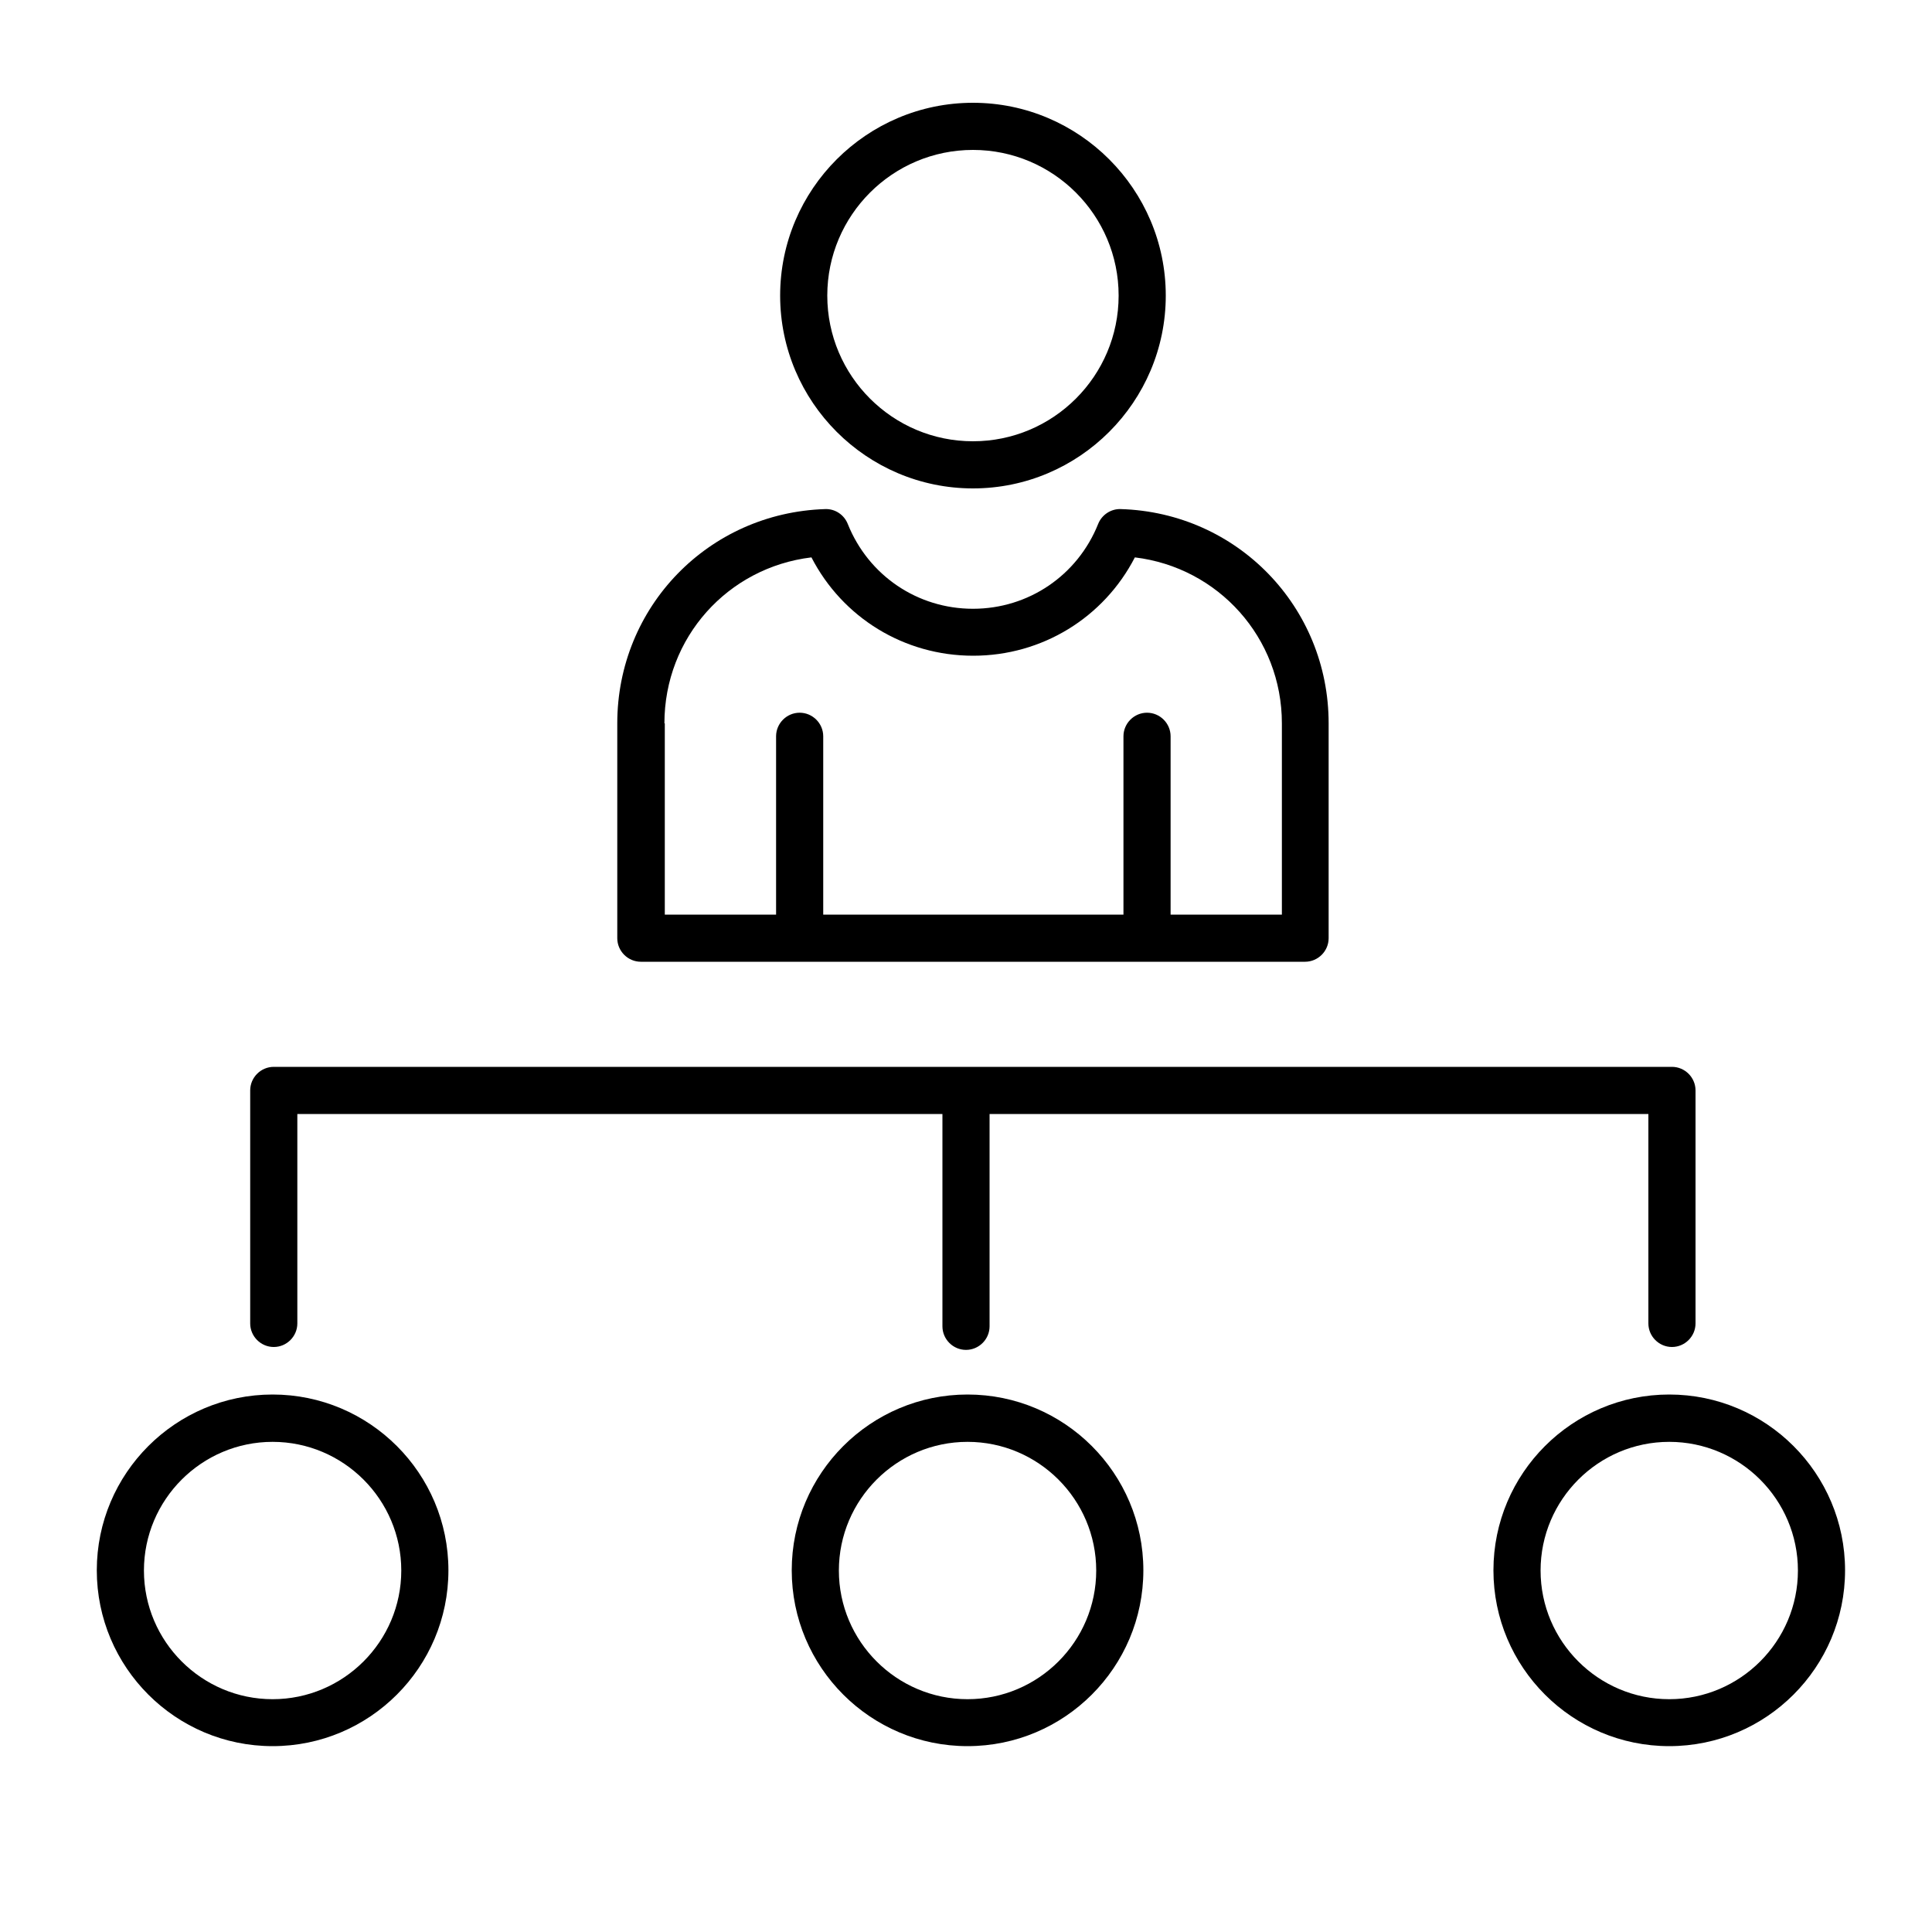 <?xml version="1.0" encoding="UTF-8"?><svg id="a" xmlns="http://www.w3.org/2000/svg" width="100" height="100" viewBox="0 0 100 100"><path d="M33.17,49.78h34.38c.67,0,1.22-.55,1.22-1.22v-11.12c0-6.03-4.73-10.91-10.76-11.09-.5-.02-.98.29-1.17.77-1.07,2.67-3.61,4.39-6.48,4.39s-5.41-1.72-6.48-4.39c-.19-.48-.66-.79-1.17-.77-6.04.19-10.76,5.06-10.76,11.09v11.12c0,.67.55,1.22,1.22,1.22ZM34.39,37.44c0-4.44,3.28-8.07,7.61-8.59,1.61,3.12,4.8,5.09,8.37,5.09s6.76-1.97,8.37-5.09c4.32.52,7.61,4.16,7.61,8.59v9.9h-5.76v-9.23c0-.67-.55-1.22-1.22-1.22s-1.22.55-1.22,1.22v9.23h-15.54v-9.23c0-.67-.55-1.22-1.22-1.22s-1.22.55-1.22,1.22v9.23h-5.76v-9.9Z"/><path d="M50.36,25.28c5.5,0,9.98-4.48,9.98-9.98s-4.48-9.98-9.98-9.98-9.98,4.48-9.98,9.98,4.48,9.98,9.98,9.98ZM50.36,7.76c4.16,0,7.54,3.38,7.54,7.54s-3.38,7.54-7.54,7.54-7.54-3.38-7.54-7.54,3.38-7.54,7.54-7.54Z"/><path d="M14.17,69.72c.67,0,1.22-.55,1.22-1.22v-10.84h33.39v10.99c0,.67.55,1.22,1.22,1.22s1.22-.55,1.22-1.22v-10.99h34.1v10.84c0,.67.55,1.22,1.22,1.22s1.22-.55,1.22-1.22v-12.06c0-.67-.55-1.22-1.22-1.22H14.17c-.67,0-1.22.55-1.22,1.22v12.06c0,.67.55,1.22,1.22,1.22Z"/><path d="M14.11,72.18c-5.02,0-9.1,4.08-9.1,9.1s4.08,9.1,9.1,9.1,9.1-4.08,9.1-9.1-4.08-9.1-9.1-9.1ZM14.11,87.95c-3.67,0-6.66-2.99-6.66-6.66s2.99-6.66,6.66-6.66,6.66,2.99,6.66,6.66-2.99,6.66-6.66,6.66Z"/><path d="M50.08,72.18c-5.02,0-9.1,4.08-9.1,9.1s4.08,9.1,9.1,9.1,9.1-4.08,9.1-9.1-4.08-9.1-9.1-9.1ZM50.08,87.95c-3.67,0-6.66-2.99-6.66-6.66s2.99-6.66,6.66-6.66,6.66,2.99,6.66,6.66-2.99,6.66-6.66,6.66Z"/><path d="M86.4,72.18c-5.02,0-9.1,4.08-9.1,9.1s4.08,9.1,9.1,9.1,9.1-4.08,9.1-9.1-4.08-9.1-9.1-9.1ZM86.4,87.95c-3.67,0-6.66-2.99-6.66-6.66s2.99-6.66,6.66-6.66,6.66,2.99,6.66,6.66-2.99,6.66-6.66,6.66Z"/></svg>
